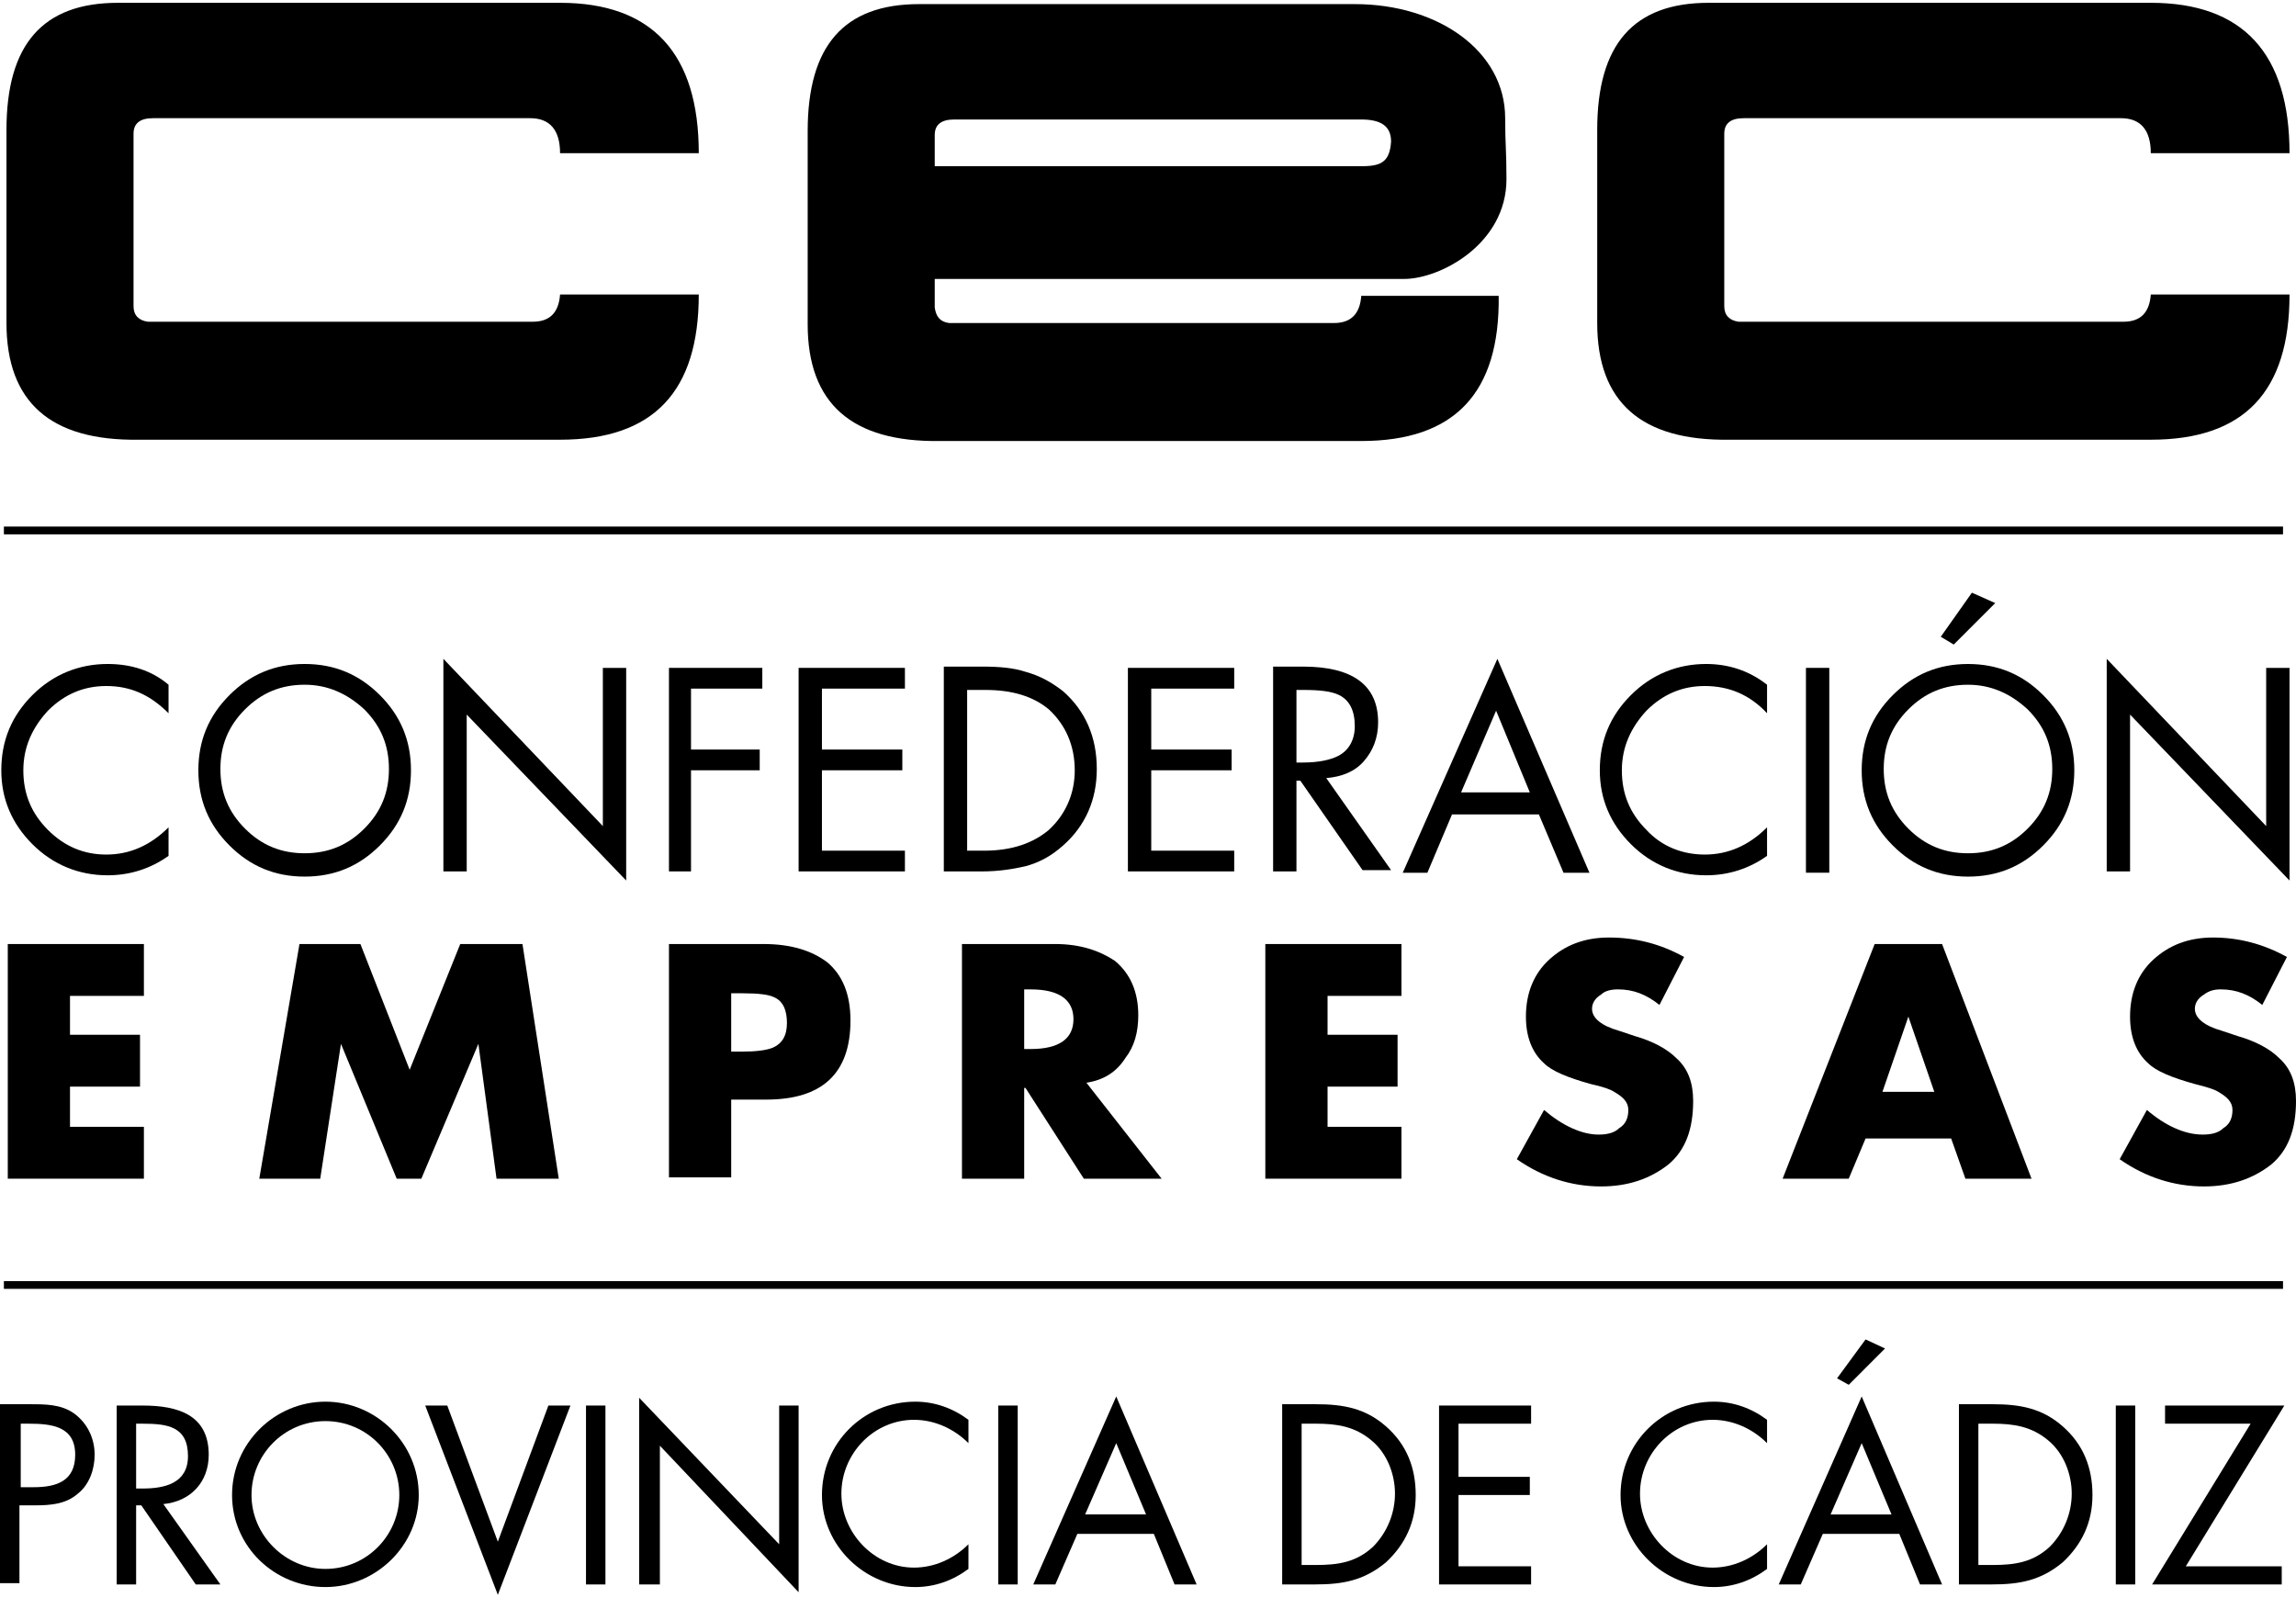 <svg width="157" height="110" viewBox="0 0 157 110" fill="none" xmlns="http://www.w3.org/2000/svg">
<path fill-rule="evenodd" clip-rule="evenodd" d="M11.525 46.823V48.773C10.284 47.532 8.954 46.911 7.269 46.911C5.762 46.911 4.433 47.443 3.28 48.596C2.216 49.748 1.596 51.078 1.596 52.674C1.596 54.269 2.128 55.599 3.28 56.752C4.433 57.904 5.762 58.436 7.269 58.436C8.865 58.436 10.284 57.815 11.525 56.574V58.525C10.284 59.411 8.865 59.854 7.358 59.854C5.408 59.854 3.635 59.145 2.216 57.727C0.798 56.308 0.089 54.624 0.089 52.674C0.089 50.635 0.798 48.95 2.216 47.532C3.635 46.114 5.408 45.404 7.358 45.404C8.954 45.404 10.372 45.847 11.525 46.823Z" fill="black"/>
<path fill-rule="evenodd" clip-rule="evenodd" d="M20.833 45.404C22.872 45.404 24.556 46.114 25.975 47.532C27.393 48.95 28.102 50.635 28.102 52.674C28.102 54.713 27.393 56.397 25.975 57.815C24.556 59.234 22.872 59.943 20.833 59.943C18.794 59.943 17.11 59.234 15.691 57.815C14.273 56.397 13.564 54.713 13.564 52.674C13.564 50.635 14.273 48.95 15.691 47.532C17.11 46.114 18.794 45.404 20.833 45.404ZM20.833 46.823C19.237 46.823 17.908 47.355 16.755 48.507C15.603 49.66 15.071 50.989 15.071 52.585C15.071 54.181 15.603 55.511 16.755 56.663C17.908 57.815 19.237 58.347 20.833 58.347C22.429 58.347 23.759 57.815 24.911 56.663C26.063 55.511 26.595 54.181 26.595 52.585C26.595 50.989 26.063 49.66 24.911 48.507C23.759 47.443 22.429 46.823 20.833 46.823Z" fill="black"/>
<path fill-rule="evenodd" clip-rule="evenodd" d="M30.319 59.59V45.052L41.223 56.488V45.672H42.818V60.211L31.914 48.864V59.59H30.319Z" fill="black"/>
<path fill-rule="evenodd" clip-rule="evenodd" d="M52.127 47.088H47.251V51.255H51.949V52.673H47.251V59.588H45.744V45.67H52.127V47.088Z" fill="black"/>
<path fill-rule="evenodd" clip-rule="evenodd" d="M54.609 59.588V45.67H61.878V47.088H56.204V51.255H61.701V52.673H56.204V58.17H61.878V59.588H54.609Z" fill="black"/>
<path fill-rule="evenodd" clip-rule="evenodd" d="M64.538 59.59V45.583H67.197C68.35 45.583 69.325 45.672 70.123 45.938C71.098 46.204 71.896 46.647 72.694 47.267C74.201 48.597 74.999 50.37 74.999 52.586C74.999 54.714 74.201 56.487 72.694 57.817C71.896 58.526 71.098 58.969 70.123 59.235C69.325 59.413 68.35 59.59 67.109 59.59H64.538ZM66.133 58.171H67.286C69.236 58.171 70.655 57.639 71.718 56.753C72.871 55.689 73.491 54.271 73.491 52.675C73.491 50.991 72.871 49.572 71.718 48.508C70.655 47.622 69.236 47.179 67.374 47.179H66.133V58.171Z" fill="black"/>
<path fill-rule="evenodd" clip-rule="evenodd" d="M77.126 59.588V45.67H84.395V47.088H78.722V51.255H84.218V52.673H78.722V58.17H84.395V59.588H77.126Z" fill="black"/>
<path fill-rule="evenodd" clip-rule="evenodd" d="M88.651 47.09V52.143H89.094C90.158 52.143 90.956 51.966 91.487 51.7C92.197 51.345 92.64 50.636 92.64 49.661C92.64 48.597 92.285 47.888 91.576 47.533C91.044 47.267 90.246 47.179 89.094 47.179H88.651V47.09ZM88.651 53.473V59.59H87.055V45.583H89.094C92.463 45.583 94.236 46.824 94.236 49.395C94.236 50.459 93.881 51.345 93.26 52.054C92.64 52.764 91.753 53.118 90.69 53.207L95.122 59.501H93.172L88.917 53.384H88.651V53.473Z" fill="black"/>
<path fill-rule="evenodd" clip-rule="evenodd" d="M105.228 55.69H99.289L97.604 59.679H95.92L102.391 45.052L108.686 59.679H106.913L105.228 55.69ZM104.608 54.183L102.303 48.598L99.909 54.183H104.608Z" fill="black"/>
<path fill-rule="evenodd" clip-rule="evenodd" d="M120.831 46.823V48.773C119.678 47.532 118.26 46.911 116.575 46.911C115.068 46.911 113.739 47.443 112.586 48.596C111.522 49.748 110.902 51.078 110.902 52.674C110.902 54.269 111.434 55.599 112.586 56.752C113.65 57.904 115.068 58.436 116.575 58.436C118.171 58.436 119.589 57.815 120.831 56.574V58.525C119.589 59.411 118.171 59.854 116.664 59.854C114.714 59.854 112.941 59.145 111.522 57.727C110.104 56.308 109.395 54.624 109.395 52.674C109.395 50.635 110.104 48.95 111.522 47.532C112.941 46.114 114.714 45.404 116.664 45.404C118.171 45.404 119.589 45.847 120.831 46.823Z" fill="black"/>
<path d="M125.086 45.67H123.49V59.677H125.086V45.67Z" fill="black"/>
<path fill-rule="evenodd" clip-rule="evenodd" d="M134.572 45.405C136.611 45.405 138.295 46.114 139.713 47.533C141.132 48.951 141.841 50.636 141.841 52.674C141.841 54.713 141.132 56.398 139.713 57.816C138.295 59.235 136.611 59.944 134.572 59.944C132.533 59.944 130.848 59.235 129.43 57.816C128.011 56.398 127.302 54.713 127.302 52.674C127.302 50.636 128.011 48.951 129.43 47.533C130.848 46.114 132.533 45.405 134.572 45.405ZM134.572 46.824C132.976 46.824 131.646 47.355 130.494 48.508C129.341 49.66 128.809 50.99 128.809 52.586C128.809 54.181 129.341 55.511 130.494 56.664C131.646 57.816 132.976 58.348 134.572 58.348C136.167 58.348 137.497 57.816 138.65 56.664C139.802 55.511 140.334 54.181 140.334 52.586C140.334 50.99 139.802 49.66 138.65 48.508C137.497 47.444 136.167 46.824 134.572 46.824ZM134.838 40.529L136.433 41.239L133.596 44.075L132.71 43.543L134.838 40.529Z" fill="black"/>
<path fill-rule="evenodd" clip-rule="evenodd" d="M144.057 59.59V45.052L154.961 56.488V45.672H156.557V60.211L145.653 48.864V59.59H144.057Z" fill="black"/>
<path d="M0.266 36.539V36.007H156.113V36.539H0.266Z" fill="black"/>
<path d="M0.266 88.134V87.603H156.113V88.134H0.266Z" fill="black"/>
<path fill-rule="evenodd" clip-rule="evenodd" d="M9.84 68.1H4.787V70.759H9.574V74.305H4.787V77.053H9.84V80.6H0.532V64.554H9.84V68.1Z" fill="black"/>
<path fill-rule="evenodd" clip-rule="evenodd" d="M17.73 80.6L20.478 64.554H24.645L28.013 73.153L31.471 64.554H35.726L38.208 80.6H33.953L32.712 71.38L28.811 80.6H27.127L23.315 71.38L21.897 80.6H17.73Z" fill="black"/>
<path fill-rule="evenodd" clip-rule="evenodd" d="M45.744 80.6V64.554H52.215C54.077 64.554 55.495 64.997 56.559 65.795C57.623 66.681 58.155 68.011 58.155 69.784C58.155 73.419 56.204 75.192 52.392 75.192H49.999V80.511H45.744V80.6ZM49.999 67.922V71.912H50.708C51.683 71.912 52.392 71.823 52.836 71.646C53.456 71.38 53.811 70.848 53.811 69.961C53.811 69.075 53.545 68.454 52.924 68.188C52.57 68.011 51.861 67.922 50.797 67.922H49.999V67.922Z" fill="black"/>
<path fill-rule="evenodd" clip-rule="evenodd" d="M74.289 74.039L79.431 80.6H74.112L70.123 74.394H70.034V80.6H65.779V64.554H72.162C73.846 64.554 75.176 64.997 76.239 65.706C77.303 66.593 77.835 67.834 77.835 69.43C77.835 70.582 77.569 71.557 76.949 72.355C76.328 73.33 75.442 73.862 74.289 74.039ZM70.034 67.745V71.734H70.477C72.427 71.734 73.403 71.025 73.403 69.695C73.403 68.366 72.427 67.656 70.477 67.656H70.034V67.745Z" fill="black"/>
<path fill-rule="evenodd" clip-rule="evenodd" d="M95.831 68.1H90.778V70.759H95.565V74.305H90.778V77.053H95.831V80.6H86.523V64.554H95.831V68.1Z" fill="black"/>
<path fill-rule="evenodd" clip-rule="evenodd" d="M115.157 65.439L113.473 68.719C112.586 68.01 111.7 67.655 110.636 67.655C110.193 67.655 109.749 67.744 109.483 68.01C109.04 68.276 108.863 68.631 108.863 68.985C108.863 69.606 109.483 70.138 110.725 70.492L111.788 70.847C113.029 71.201 114.005 71.733 114.625 72.354C115.423 73.063 115.778 74.038 115.778 75.279C115.778 77.23 115.246 78.648 114.093 79.623C112.852 80.598 111.345 81.13 109.483 81.13C107.445 81.13 105.494 80.51 103.721 79.269L105.583 75.9C106.824 76.964 108.154 77.584 109.306 77.584C109.838 77.584 110.37 77.496 110.725 77.141C111.168 76.875 111.345 76.432 111.345 75.9C111.345 75.368 110.991 75.013 110.37 74.659C110.104 74.481 109.572 74.304 108.774 74.127C107.179 73.684 106.115 73.24 105.583 72.709C104.785 71.999 104.342 70.936 104.342 69.517C104.342 67.921 104.874 66.592 105.937 65.616C107.001 64.641 108.331 64.109 110.015 64.109C111.877 64.109 113.561 64.553 115.157 65.439Z" fill="black"/>
<path fill-rule="evenodd" clip-rule="evenodd" d="M133.419 77.851H127.568L126.416 80.6H121.895L128.189 64.554H132.799L138.915 80.6H134.394L133.419 77.851ZM132.267 74.66L130.494 69.518L128.721 74.66H132.267Z" fill="black"/>
<path fill-rule="evenodd" clip-rule="evenodd" d="M156.379 65.439L154.695 68.719C153.809 68.01 152.922 67.655 151.858 67.655C151.415 67.655 151.06 67.744 150.706 68.01C150.263 68.276 150.085 68.631 150.085 68.985C150.085 69.606 150.706 70.138 151.947 70.492L153.011 70.847C154.252 71.201 155.227 71.733 155.848 72.354C156.645 73.063 157 74.038 157 75.279C157 77.23 156.468 78.648 155.316 79.623C154.074 80.598 152.567 81.13 150.706 81.13C148.667 81.13 146.716 80.51 144.943 79.269L146.805 75.9C148.046 76.964 149.376 77.584 150.617 77.584C151.149 77.584 151.681 77.496 152.036 77.141C152.479 76.875 152.656 76.432 152.656 75.9C152.656 75.368 152.301 75.013 151.681 74.659C151.415 74.481 150.794 74.304 150.085 74.127C148.49 73.684 147.426 73.24 146.894 72.709C146.096 71.999 145.653 70.936 145.653 69.517C145.653 67.921 146.185 66.592 147.248 65.616C148.312 64.641 149.642 64.109 151.326 64.109C153.099 64.109 154.784 64.553 156.379 65.439Z" fill="black"/>
<path fill-rule="evenodd" clip-rule="evenodd" d="M1.418 102.938H2.394C3.457 102.938 4.521 102.85 5.319 102.14C6.117 101.52 6.471 100.456 6.471 99.481C6.471 98.417 6.028 97.353 5.053 96.644C4.167 96.023 3.103 96.023 2.039 96.023H0V108.257H1.33V102.938H1.418ZM1.418 97.353H1.95C3.546 97.353 5.142 97.531 5.142 99.481C5.142 101.254 3.901 101.697 2.305 101.697H1.418V97.353V97.353Z" fill="black"/>
<path fill-rule="evenodd" clip-rule="evenodd" d="M9.308 97.354H9.752C11.436 97.354 12.854 97.532 12.854 99.571C12.854 101.432 11.259 101.787 9.752 101.787H9.308V97.354ZM9.308 102.939H9.663L13.386 108.347H15.071L11.17 102.851C13.032 102.673 14.273 101.344 14.273 99.482C14.273 96.734 12.145 96.113 9.752 96.113H7.979V108.347H9.308V102.939V102.939Z" fill="black"/>
<path fill-rule="evenodd" clip-rule="evenodd" d="M22.251 95.848C18.794 95.848 15.868 98.684 15.868 102.23C15.868 105.777 18.794 108.525 22.251 108.525C25.709 108.525 28.634 105.688 28.634 102.23C28.634 98.684 25.709 95.848 22.251 95.848ZM22.251 97.177C25.088 97.177 27.305 99.482 27.305 102.23C27.305 104.979 25.088 107.284 22.251 107.284C19.503 107.284 17.198 104.979 17.198 102.23C17.198 99.482 19.415 97.177 22.251 97.177Z" fill="black"/>
<path fill-rule="evenodd" clip-rule="evenodd" d="M30.584 96.113H29.077L34.042 109.056L39.006 96.113H37.499L34.042 105.422L30.584 96.113Z" fill="black"/>
<path d="M41.4 96.113H40.07V108.347H41.4V96.113Z" fill="black"/>
<path fill-rule="evenodd" clip-rule="evenodd" d="M43.705 108.347H45.123V98.861L54.609 108.879V96.113H53.279V105.599L43.705 95.581V108.347Z" fill="black"/>
<path fill-rule="evenodd" clip-rule="evenodd" d="M66.222 97.089C65.158 96.291 63.917 95.848 62.587 95.848C59.041 95.848 56.205 98.684 56.205 102.23C56.205 105.688 59.13 108.525 62.587 108.525C63.917 108.525 65.158 108.081 66.222 107.284V105.599C65.247 106.574 63.917 107.195 62.499 107.195C59.751 107.195 57.534 104.801 57.534 102.142C57.534 99.394 59.751 97.089 62.499 97.089C63.917 97.089 65.247 97.709 66.222 98.684V97.089Z" fill="black"/>
<path d="M69.591 96.113H68.261V108.347H69.591V96.113Z" fill="black"/>
<path fill-rule="evenodd" clip-rule="evenodd" d="M78.899 104.889L80.317 108.347H81.825L76.328 95.492L70.654 108.347H72.162L73.669 104.889H78.899ZM78.367 103.559H74.201L76.328 98.684L78.367 103.559Z" fill="black"/>
<path fill-rule="evenodd" clip-rule="evenodd" d="M87.587 108.346H89.892C91.842 108.346 93.26 108.08 94.767 106.839C96.097 105.598 96.806 104.091 96.806 102.229C96.806 100.367 96.186 98.772 94.767 97.531C93.349 96.289 91.842 96.023 89.98 96.023H87.675V108.346H87.587ZM89.005 107.105V97.353H89.98C91.399 97.353 92.64 97.531 93.792 98.506C94.856 99.392 95.388 100.811 95.388 102.14C95.388 103.47 94.856 104.8 93.881 105.775C92.728 106.839 91.487 107.016 89.98 107.016H89.005V107.105Z" fill="black"/>
<path fill-rule="evenodd" clip-rule="evenodd" d="M98.402 108.347H104.696V107.106H99.732V102.23H104.608V100.989H99.732V97.354H104.696V96.113H98.402V108.347Z" fill="black"/>
<path fill-rule="evenodd" clip-rule="evenodd" d="M120.831 97.089C119.767 96.291 118.526 95.848 117.196 95.848C113.65 95.848 110.813 98.684 110.813 102.23C110.813 105.688 113.739 108.525 117.196 108.525C118.526 108.525 119.767 108.081 120.831 107.284V105.599C119.855 106.574 118.526 107.195 117.107 107.195C114.359 107.195 112.143 104.801 112.143 102.142C112.143 99.394 114.359 97.089 117.107 97.089C118.526 97.089 119.855 97.709 120.831 98.684V97.089Z" fill="black"/>
<path fill-rule="evenodd" clip-rule="evenodd" d="M127.568 91.592L125.618 94.251L126.416 94.695L128.898 92.212L127.568 91.592ZM129.873 104.889L131.291 108.347H132.799L127.302 95.492L121.629 108.347H123.136L124.643 104.889H129.873ZM129.341 103.56H125.175L127.302 98.684L129.341 103.56Z" fill="black"/>
<path fill-rule="evenodd" clip-rule="evenodd" d="M133.862 108.346H136.167C138.118 108.346 139.536 108.08 141.043 106.839C142.373 105.598 143.082 104.091 143.082 102.229C143.082 100.367 142.461 98.772 141.043 97.531C139.625 96.289 138.118 96.023 136.256 96.023H133.951V108.346H133.862ZM135.281 107.105V97.353H136.256C137.674 97.353 138.915 97.531 140.068 98.506C141.132 99.392 141.664 100.811 141.664 102.14C141.664 103.47 141.132 104.8 140.156 105.775C139.004 106.839 137.763 107.016 136.256 107.016H135.281V107.105Z" fill="black"/>
<path d="M146.007 96.113H144.678V108.347H146.007V96.113Z" fill="black"/>
<path fill-rule="evenodd" clip-rule="evenodd" d="M149.465 107.106L156.202 96.113H148.046V97.354H153.897L147.16 108.347H156.025V107.106H149.465Z" fill="black"/>
<path fill-rule="evenodd" clip-rule="evenodd" d="M102.923 8.082C102.923 3.473 98.313 0.281 92.64 0.281H62.853C57.711 0.281 55.229 3.118 55.229 8.969V22.178C55.229 27.586 58.243 30.245 64.272 30.157H93.083C99.466 30.157 102.568 26.876 102.48 20.228H93.083C92.994 21.469 92.374 22.089 91.221 22.089H64.892C64.272 22.001 64.005 21.646 63.917 21.026V19.075H96.008C98.491 19.075 103.012 16.682 103.012 12.249C103.012 10.299 102.923 9.855 102.923 8.082ZM93.171 11.363H63.917V9.235C63.917 8.526 64.36 8.171 65.247 8.171H93.083C94.413 8.171 95.122 8.614 95.122 9.678C95.033 11.008 94.501 11.363 93.171 11.363Z" fill="black"/>
<path fill-rule="evenodd" clip-rule="evenodd" d="M47.782 10.476C47.782 3.65 44.591 0.192 38.297 0.192H8.067C2.925 0.192 0.443 3.029 0.443 8.88V22.089C0.443 27.497 3.457 30.156 9.485 30.068H38.297C44.68 30.068 47.782 26.788 47.782 20.139H38.297C38.208 21.38 37.588 22 36.435 22H10.106C9.485 21.912 9.131 21.557 9.131 20.937V9.146C9.131 8.437 9.574 8.082 10.461 8.082H36.258C37.588 8.082 38.297 8.88 38.297 10.476H47.782V10.476Z" fill="black"/>
<path fill-rule="evenodd" clip-rule="evenodd" d="M156.557 10.476C156.557 3.65 153.365 0.192 147.071 0.192H116.841C111.699 0.192 109.217 3.029 109.217 8.88V22.089C109.217 27.497 112.231 30.156 118.259 30.068H147.071C153.454 30.068 156.557 26.788 156.557 20.139H147.071C146.982 21.38 146.362 22 145.209 22H118.88C118.26 21.912 117.905 21.557 117.905 20.937V9.146C117.905 8.437 118.348 8.082 119.235 8.082H145.032C146.362 8.082 147.071 8.88 147.071 10.476H156.557V10.476Z" fill="black"/>
</svg>
